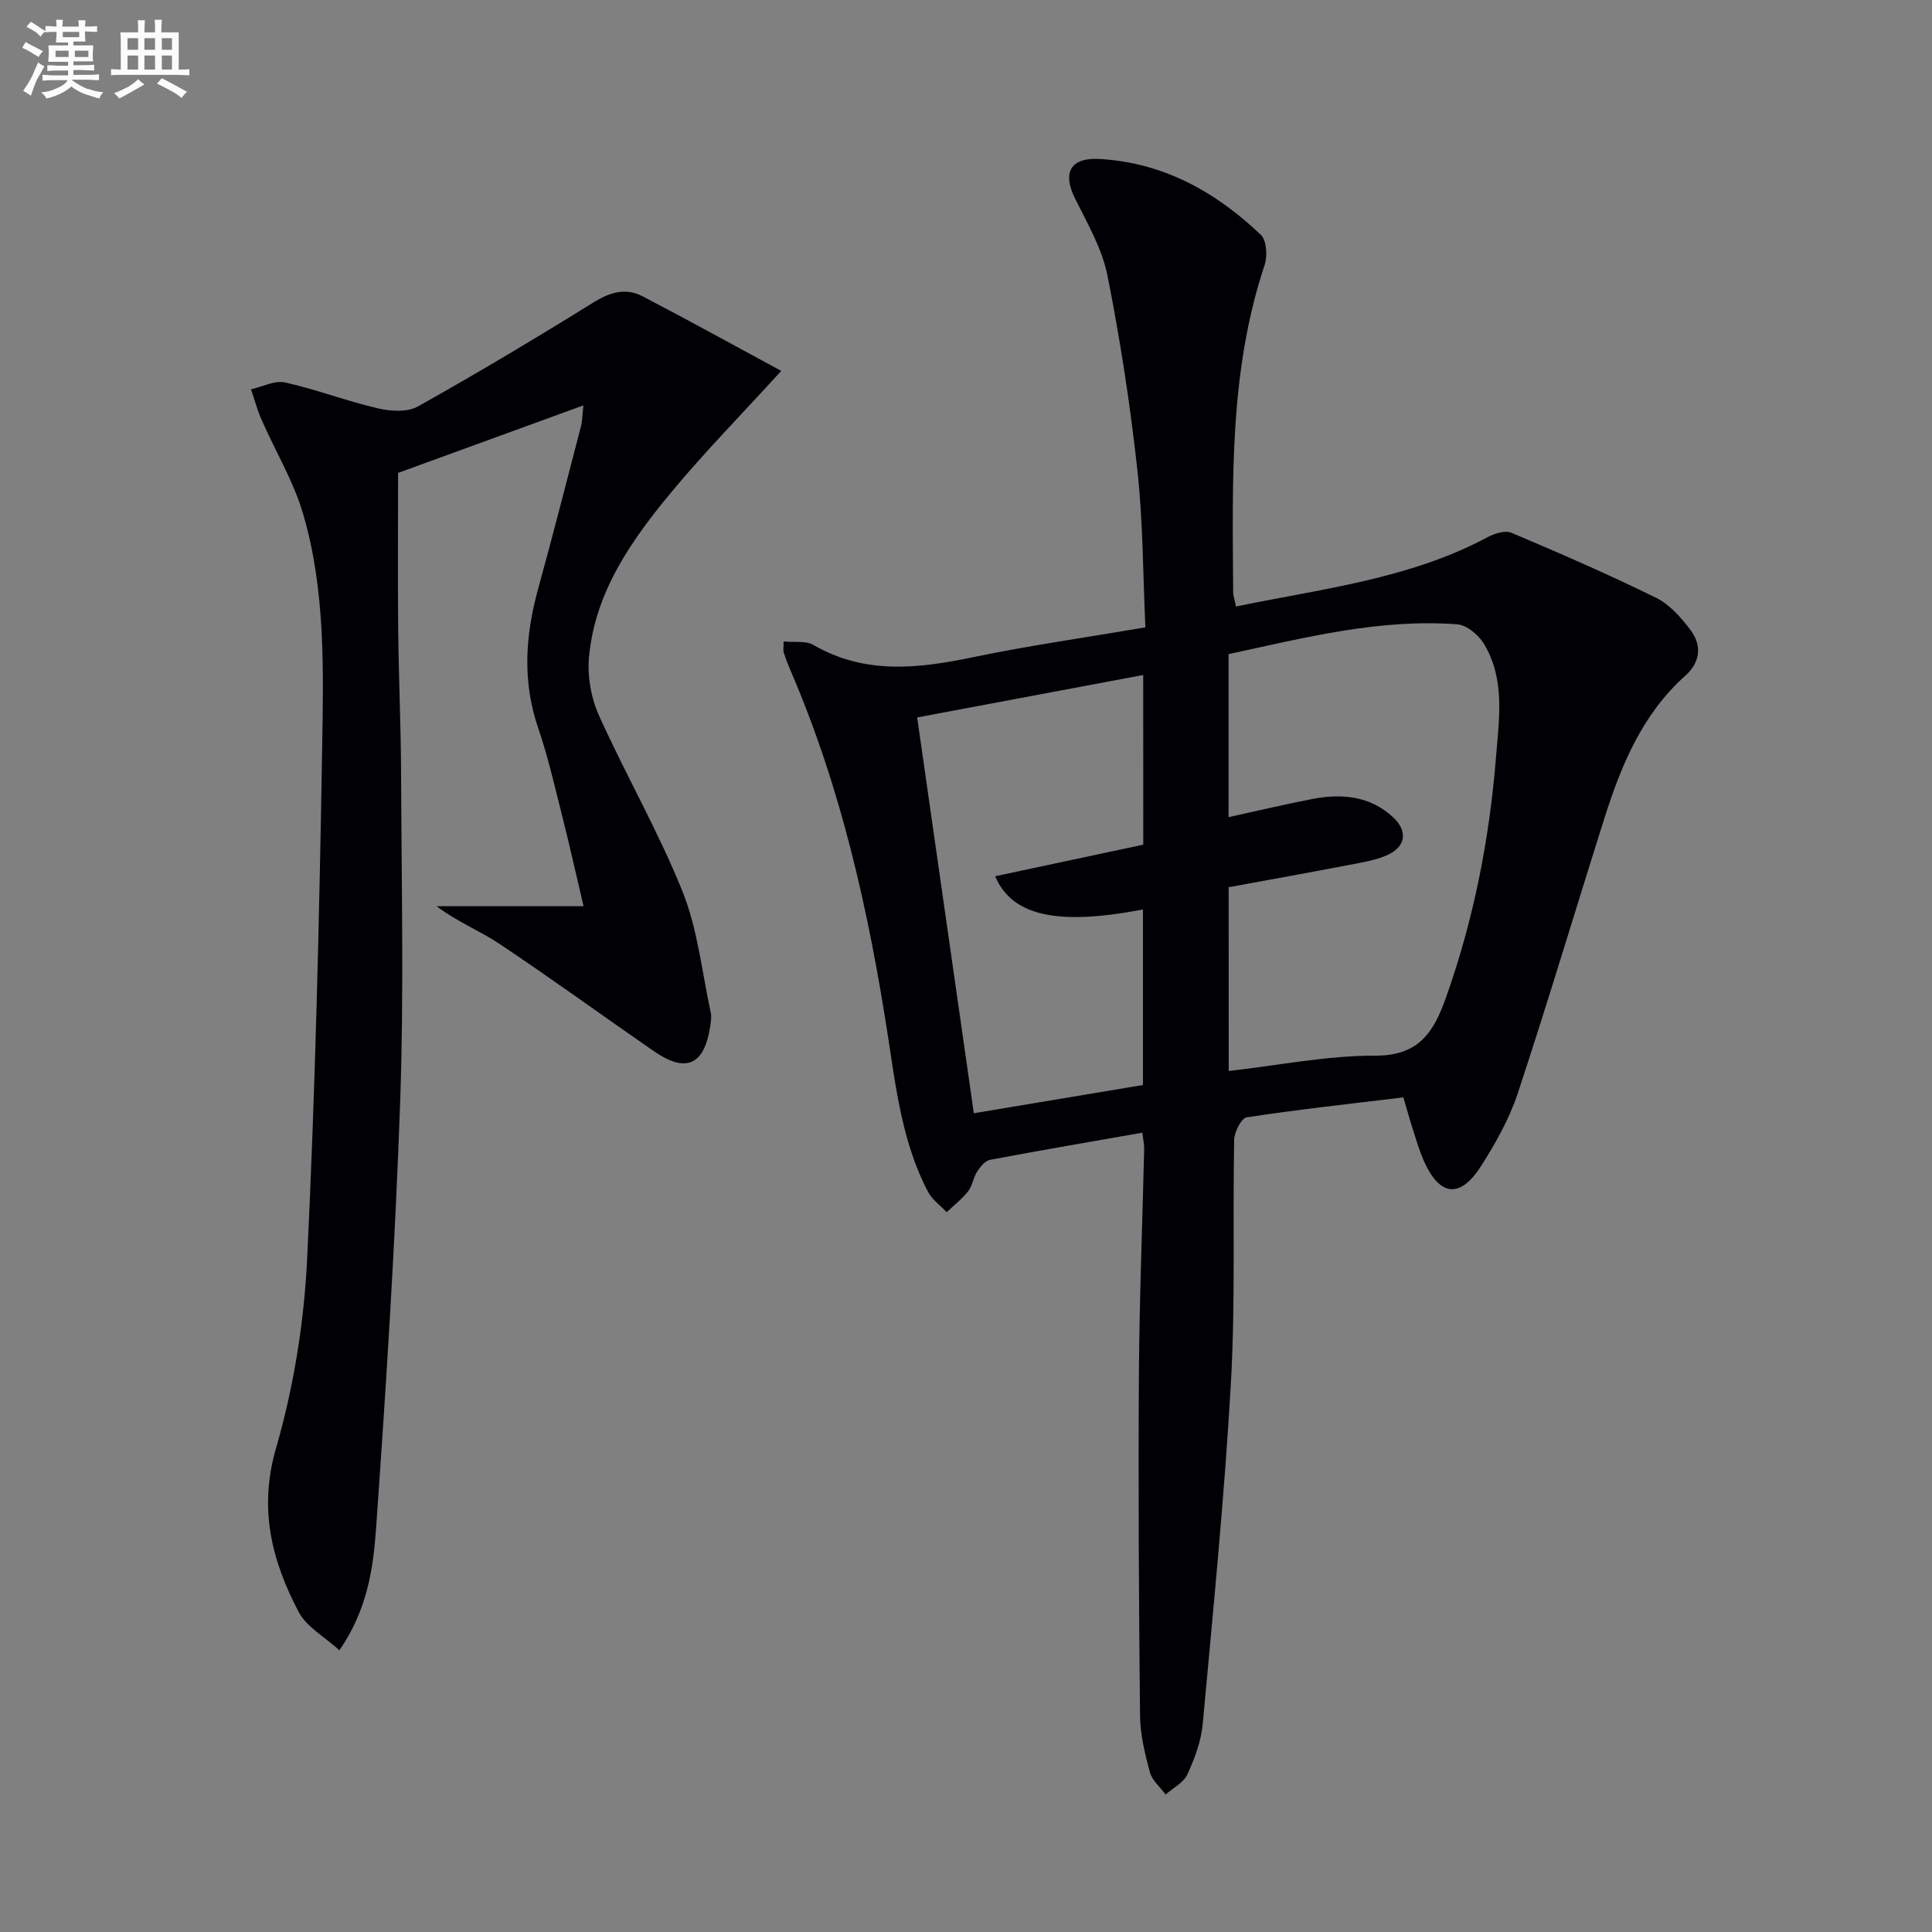 <svg enable-background="new 0 0 400 400" viewBox="0 0 400 400" xmlns="http://www.w3.org/2000/svg"><rect x="0" y="0" width="400" height="400" fill="#808080" stroke="none"/><path d="m236.51 234.51c-10.66 1.87-21.11 3.65-31.53 5.62-1.03.19-2.03 1.45-2.68 2.45-.8 1.23-.96 2.91-1.85 4.05-1.27 1.62-2.95 2.91-4.45 4.34-1.31-1.4-3.01-2.59-3.87-4.23-5.18-9.88-6.55-20.78-8.2-31.62-4-26.16-9.72-51.87-20.26-76.3-.53-1.22-1-2.46-1.41-3.72-.14-.44-.02-.96-.02-2.29 2.2.22 4.57-.2 6.16.72 10.75 6.22 21.83 4.88 33.25 2.5 11.52-2.39 23.19-4.04 35.49-6.14-.51-10.99-.48-21.8-1.65-32.48-1.48-13.5-3.54-26.98-6.19-40.3-1.1-5.55-4.12-10.8-6.7-15.96-2.65-5.29-1.1-8.56 4.96-8.24 13.2.71 24.14 6.78 33.49 15.72 1.2 1.15 1.39 4.38.78 6.22-7.37 22.08-6.65 44.9-6.52 67.67 0 .8.3 1.6.59 3.05 17.77-3.68 35.77-5.65 52.03-14.32 1.45-.78 3.67-1.51 4.98-.95 10.07 4.25 20.11 8.62 29.92 13.44 2.83 1.39 5.24 4.12 7.19 6.72 2.35 3.14 2.04 6.63-1.06 9.4-8.92 7.97-13.29 18.52-16.78 29.54-6.01 18.97-11.69 38.05-17.94 56.95-1.75 5.3-4.6 10.36-7.62 15.09-4.3 6.74-8.53 6.26-11.77-.97-.95-2.11-1.6-4.37-2.31-6.58-.7-2.17-1.3-4.37-1.99-6.69-11.07 1.34-21.78 2.51-32.43 4.13-1.11.17-2.56 3.02-2.6 4.66-.32 16.82.27 33.68-.68 50.46-1.34 23.53-3.68 47.01-5.83 70.49-.33 3.56-1.67 7.14-3.18 10.43-.79 1.72-2.95 2.8-4.5 4.17-1.13-1.54-2.81-2.93-3.27-4.64-1.03-3.83-1.99-7.81-2.03-11.74-.24-23.61-.38-47.23-.23-70.85.1-15.47.73-30.95 1.09-46.42.02-.95-.21-1.91-.38-3.38zm17.88-12.77c10.37-1.18 20.39-3.21 30.41-3.18 8.98.02 12.03-4.9 14.52-11.88 5.78-16.2 9.06-32.95 10.42-50.01.62-7.82 1.93-16.1-2.53-23.4-1.12-1.83-3.54-3.87-5.5-4.01-16.24-1.22-31.8 2.83-47.35 6.17v33.75c6.01-1.31 11.63-2.65 17.3-3.75 6.1-1.18 12-.66 16.78 3.79 3.14 2.93 2.58 6.18-1.35 7.87-2.39 1.03-5.05 1.47-7.64 1.96-8.4 1.61-16.82 3.12-25.07 4.64.01 12.93.01 25.35.01 38.05zm-17.7-81.99c-15.73 2.95-31.1 5.84-46.8 8.79 3.94 27.51 7.8 54.48 11.73 81.95 12.09-2.02 23.61-3.95 35.01-5.85 0-12.51 0-24.4 0-36.34-17.63 3.37-27.08 1.39-30.59-6.88 10.35-2.21 20.59-4.39 30.66-6.54-.01-11.93-.01-23.2-.01-35.13z" fill="#010105"/><path d="m161.75 76.79c-8.44 9.25-15.9 16.86-22.69 25.03-8.34 10.04-15.9 20.76-17.12 34.3-.35 3.92.43 8.37 2.05 11.97 5.52 12.27 12.31 24.01 17.31 36.47 3.16 7.86 4.02 16.64 5.84 25.03.21.94.04 2.01-.11 2.99-1.25 7.96-5.03 9.64-11.65 5.06-10.66-7.37-21.15-15-31.93-22.2-4.08-2.73-8.76-4.56-13.06-7.82h30.43c-1.6-6.78-2.91-12.7-4.4-18.57-1.55-6.11-2.93-12.29-4.97-18.24-3.33-9.7-2.71-19.21-.04-28.88 3.09-11.19 5.95-22.45 8.88-33.69.27-1.05.26-2.18.5-4.31-13.23 4.82-25.74 9.38-38.37 13.98 0 10.69-.08 21.49.02 32.29.1 9.98.56 19.96.6 29.94.08 22.67.6 45.35-.19 67.99-1.03 29.41-2.9 58.79-4.98 88.14-.59 8.28-1.72 16.86-7.6 25.4-3.07-2.8-6.8-4.82-8.44-7.94-5.56-10.59-8.32-21.32-4.69-33.87 3.66-12.64 5.81-26.02 6.45-39.19 1.7-35.23 2.52-70.51 3.11-105.79.27-16.25.69-32.72-3.96-48.54-1.98-6.74-5.74-12.95-8.59-19.45-.89-2.02-1.46-4.19-2.18-6.29 2.37-.52 4.92-1.89 7.07-1.41 6.46 1.44 12.69 3.84 19.14 5.34 2.64.62 6.12.86 8.31-.36 12.3-6.88 24.41-14.13 36.39-21.56 3.41-2.11 6.64-3.09 10.13-1.28 9.37 4.88 18.63 10 28.74 15.46z" fill="#010105"/><g fill="#fbfafc"><path d="m6.8 9.5c.6.3 1.3.7 2.1 1.1-.4.4-.7.8-.9 1.2-.7-.4-1.3-.8-1.8-1.1s-1.1-.6-1.6-.8c.2-.4.5-.8.7-1.2.4.2.8.5 1.5.8zm.9 6.9c-.3.6-.5 1.1-.7 1.7s-.4 1.1-.6 1.7c-.6-.4-1.1-.7-1.6-1 .7-1 1.2-1.8 1.5-2.4.3-.5.6-1.1.8-1.7.3-.6.5-1.2.8-1.8.3.3.8.6 1.3.8-.7 1.3-1.2 2.2-1.5 2.7zm.1-11c.4.3 1 .7 1.7 1.1-.5.2-.8.6-1.1 1.1-.5-.6-1-1-1.4-1.2s-.9-.6-1.5-.8c.2-.4.5-.7.9-1.1.5.3.9.6 1.4.9zm10.5 13c1 .4 2 .6 3.1.7-.4.4-.7.8-.8 1.3-.9-.2-1.9-.6-3-.9-1-.4-2-.9-2.8-1.6-.5.4-1.1.9-1.9 1.3s-1.9.9-3.3 1.2c-.1-.3-.5-.8-1.1-1.3 1 0 2.1-.3 3.2-.8 1.2-.5 1.9-1 2.3-1.7h-3.2c-.4 0-1 0-2 .1v-1.2c1 0 1.7.1 2 .1h3.3v-1h-2.3c-.2 0-.9 0-2 .1v-1.2c1.2 0 1.9.1 2 .1h2.3v-.8h-4.1c0-.7.1-1.2.1-1.6 0-.5 0-1.1-.1-1.8h4.1v-.6h-2.5c0-.6.1-1.1.1-1.6v-.6h-.5c-.4 0-1 0-1.8.1v-1.3c1.2 0 1.9.1 2.1.1h.2c0-.3 0-.8-.1-1.4h1.4c0 .6-.1 1-.1 1.4h3.4c0-.4 0-.8-.1-1.3h1.5c0 .4-.1.9-.1 1.3.7 0 1.5 0 2.5-.1v1.2c-1 0-1.8-.1-2.5-.1v.6c0 .3 0 .8.1 1.5h-2.5v.8h4.1c0 .7-.1 1.3-.1 1.8s0 1 .1 1.5h-4.1v.8h1.4c.8 0 1.8 0 2.9-.1v1.2c-1 0-1.9-.1-2.8-.1h-1.5v1h3.2c.3 0 1 0 2.1-.1v1.2c-1.1 0-1.8-.1-2.1-.1h-3.4l-.1.1c1.4 1 2.4 1.5 3.4 1.9zm-4.1-6.6v-1.3h-2.7v1.3zm2.2-4.1v-1.1h-3.4v1.1zm1.9 4.1v-1.3h-2.8v1.3z"/><path d="m37 6.7v2.3 5.4c1 0 1.8 0 2.2-.1v1.3c-.6 0-1.5-.1-2.5-.1h-11.9c-.7 0-1.3 0-1.8.1v-1.3c.5 0 1.1.1 2 .1v-5.2c0-1 0-1.8-.1-2.5h3.7c0-1.3 0-2.1-.1-2.5h1.5c0 .4-.1 1.3-.1 2.5h2.2c0-1.2 0-2.1-.1-2.6h1.5c0 .4-.1 1.3-.1 2.6zm-12.3 13.7c-.3-.4-.7-.8-1.1-1.1 1.1-.4 2.1-.9 2.9-1.3.8-.5 1.5-1 2.1-1.6.4.4.9.8 1.3 1.1-2.5 1.4-4.2 2.4-5.2 2.9zm3.9-10.1v-2.4h-2.2v2.4zm0 4.1v-2.9h-2.2v2.9zm3.5-4.1v-2.4h-2.2v2.4zm0 4.1v-2.9h-2.2v2.9zm.4 2.9 1-1.1c.6.3 1.4.7 2.5 1.3s2 1.1 2.7 1.5c-.4.4-.8.8-1.1 1.3-.8-.8-2.5-1.7-5.1-3zm3.1-7v-2.4h-2.1v2.4zm0 4.1v-2.9h-2.1v2.9z"/></g></svg>